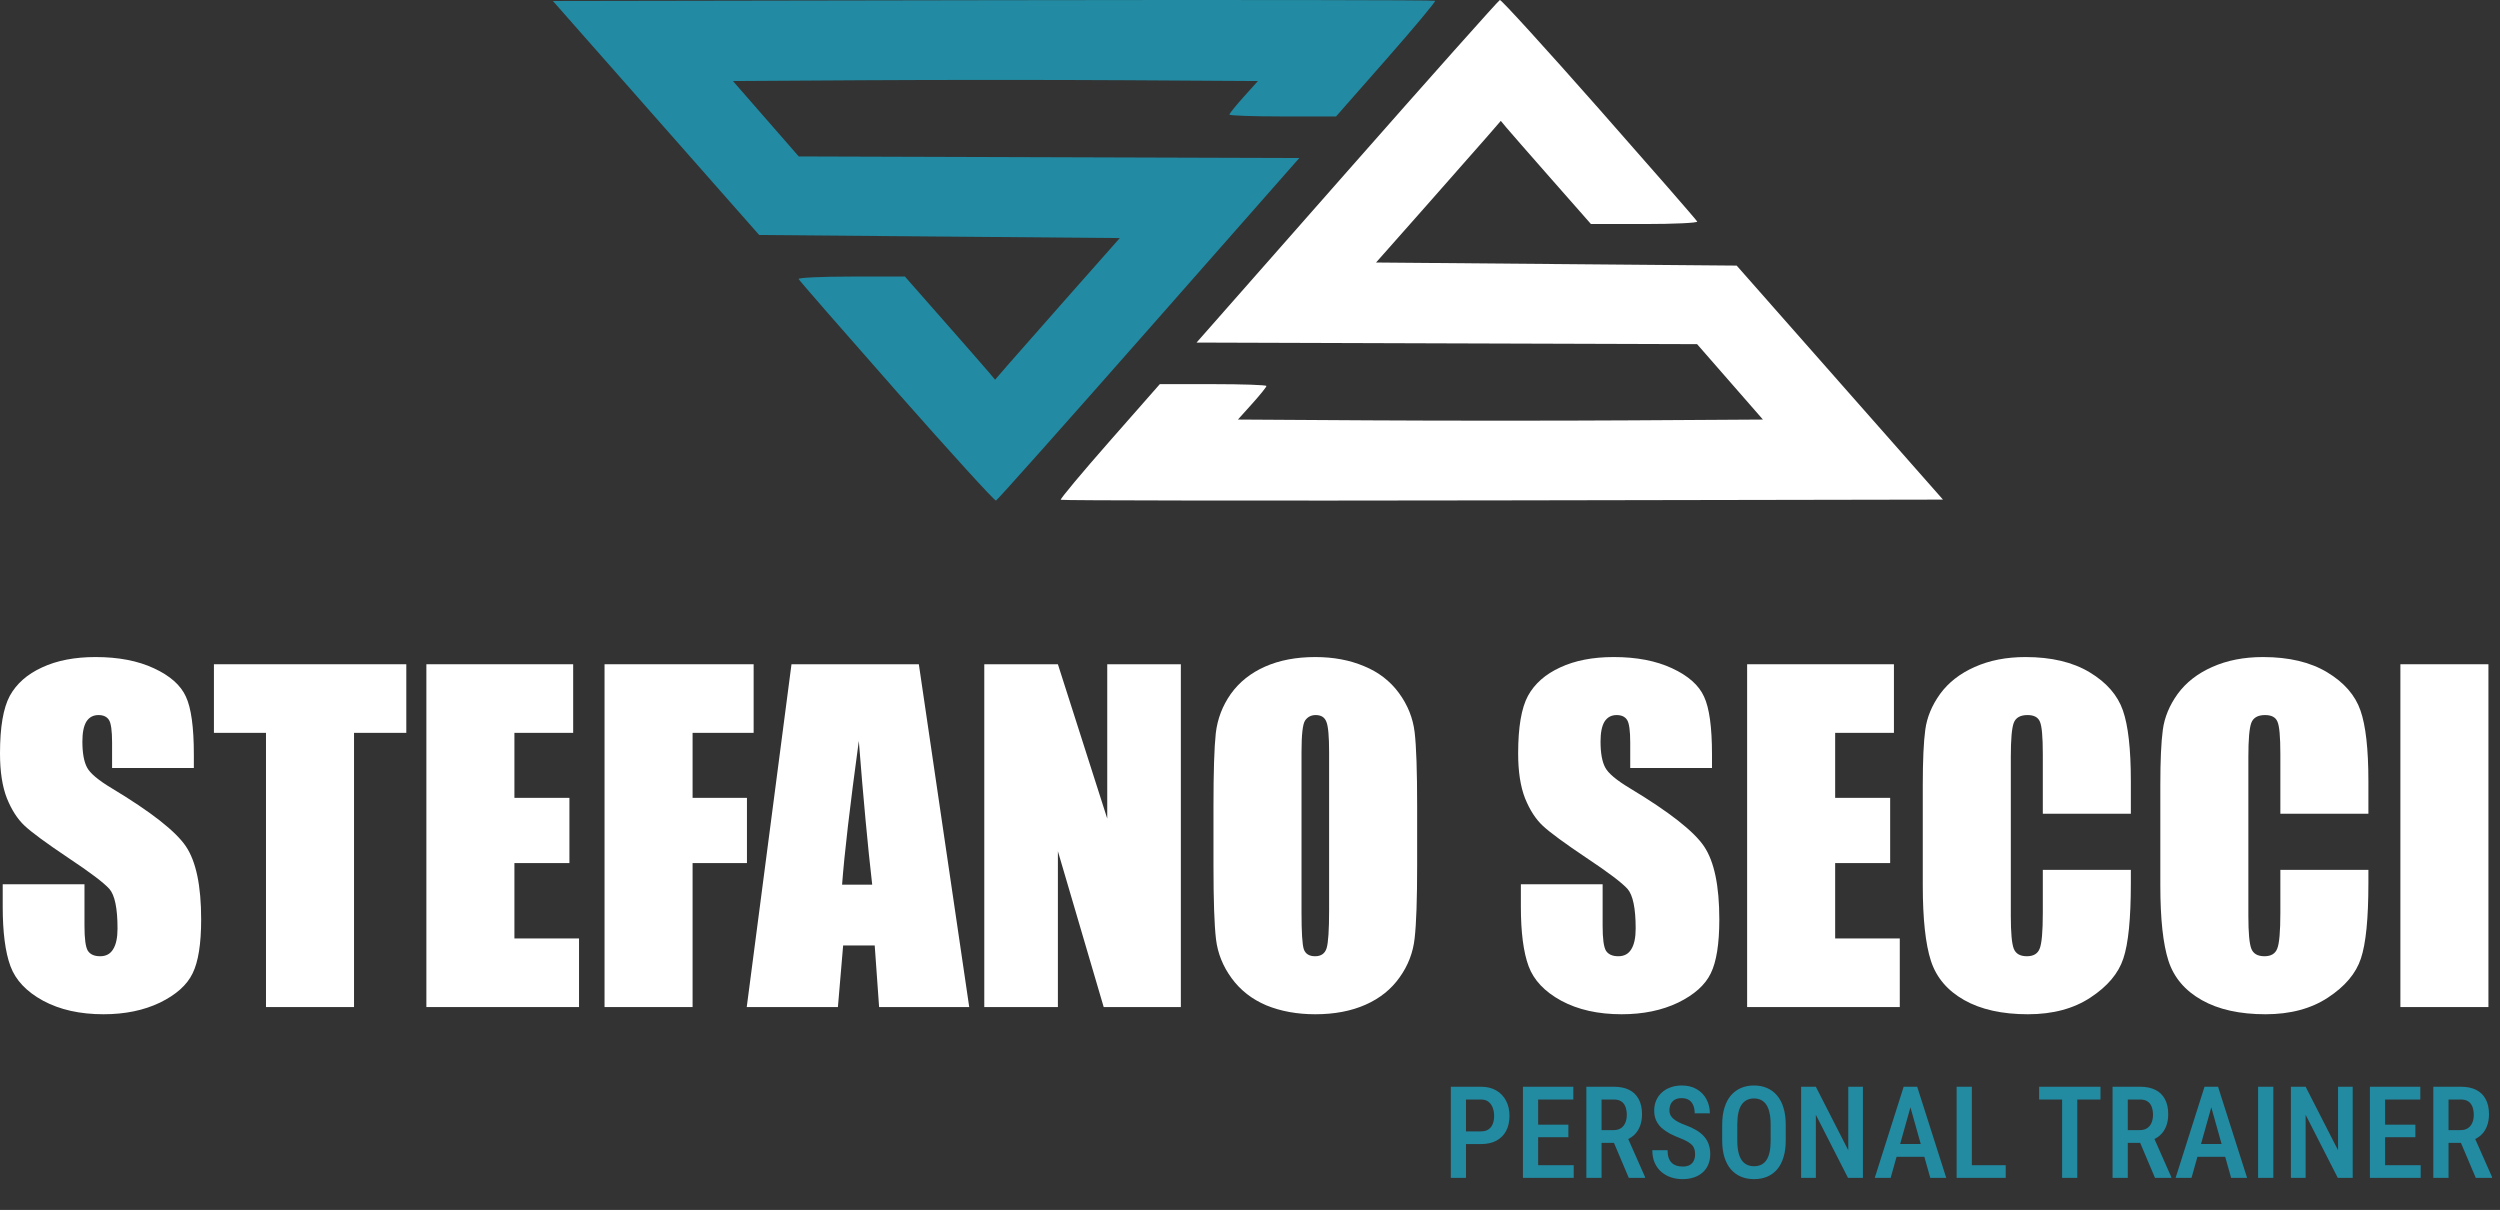 <svg width="312" height="151" viewBox="0 0 312 151" fill="none" xmlns="http://www.w3.org/2000/svg">
<rect x="0" y="0" width="312" height="151" fill="#333333" stroke="none"/>
<path d="M184.82 142.781H182.422V141.195H184.82C185.211 141.195 185.526 141.112 185.766 140.945C186.01 140.779 186.188 140.549 186.297 140.258C186.411 139.966 186.469 139.635 186.469 139.266C186.469 138.911 186.411 138.578 186.297 138.266C186.188 137.953 186.013 137.701 185.773 137.508C185.534 137.315 185.216 137.219 184.82 137.219H182.953V147H181.062V135.625H184.82C185.57 135.625 186.211 135.781 186.742 136.094C187.273 136.406 187.68 136.836 187.961 137.383C188.242 137.924 188.383 138.547 188.383 139.25C188.383 139.984 188.242 140.615 187.961 141.141C187.68 141.667 187.273 142.073 186.742 142.359C186.211 142.641 185.57 142.781 184.82 142.781ZM196.398 145.414V147H191.461V145.414H196.398ZM191.961 135.625V147H190.062V135.625H191.961ZM195.734 140.359V141.922H191.461V140.359H195.734ZM196.352 135.625V137.219H191.461V135.625H196.352ZM197.977 135.625H201.414C202.164 135.625 202.799 135.755 203.32 136.016C203.841 136.276 204.237 136.661 204.508 137.172C204.784 137.677 204.922 138.305 204.922 139.055C204.922 139.622 204.836 140.122 204.664 140.555C204.497 140.987 204.255 141.352 203.938 141.648C203.62 141.94 203.237 142.167 202.789 142.328L202.234 142.633H199.328L199.32 141.039H201.367C201.737 141.039 202.044 140.958 202.289 140.797C202.534 140.635 202.716 140.411 202.836 140.125C202.961 139.839 203.023 139.513 203.023 139.148C203.023 138.758 202.969 138.419 202.859 138.133C202.75 137.841 202.578 137.617 202.344 137.461C202.109 137.299 201.799 137.219 201.414 137.219H199.875V147H197.977V135.625ZM203.273 147L201.109 141.891L203.086 141.883L205.305 146.898V147H203.273ZM211.547 144.062C211.547 143.828 211.521 143.62 211.469 143.438C211.422 143.25 211.331 143.081 211.195 142.93C211.06 142.779 210.867 142.63 210.617 142.484C210.372 142.339 210.055 142.19 209.664 142.039C209.216 141.867 208.797 141.68 208.406 141.477C208.021 141.268 207.68 141.034 207.383 140.773C207.091 140.508 206.862 140.198 206.695 139.844C206.529 139.49 206.445 139.078 206.445 138.609C206.445 138.146 206.526 137.724 206.688 137.344C206.854 136.958 207.089 136.628 207.391 136.352C207.698 136.07 208.062 135.854 208.484 135.703C208.906 135.547 209.372 135.469 209.883 135.469C210.617 135.469 211.245 135.625 211.766 135.938C212.292 136.25 212.693 136.669 212.969 137.195C213.25 137.721 213.391 138.305 213.391 138.945H211.5C211.5 138.576 211.443 138.247 211.328 137.961C211.214 137.674 211.036 137.451 210.797 137.289C210.557 137.128 210.247 137.047 209.867 137.047C209.518 137.047 209.229 137.115 209 137.25C208.776 137.385 208.609 137.57 208.5 137.805C208.396 138.039 208.344 138.307 208.344 138.609C208.344 138.818 208.388 139.008 208.477 139.18C208.565 139.346 208.693 139.5 208.859 139.641C209.026 139.781 209.229 139.914 209.469 140.039C209.708 140.164 209.984 140.284 210.297 140.398C210.828 140.591 211.292 140.805 211.688 141.039C212.083 141.273 212.409 141.536 212.664 141.828C212.924 142.115 213.117 142.44 213.242 142.805C213.372 143.169 213.438 143.583 213.438 144.047C213.438 144.516 213.357 144.943 213.195 145.328C213.039 145.708 212.81 146.034 212.508 146.305C212.206 146.576 211.841 146.786 211.414 146.938C210.987 147.083 210.508 147.156 209.977 147.156C209.487 147.156 209.016 147.083 208.562 146.938C208.115 146.792 207.714 146.57 207.359 146.273C207.005 145.971 206.724 145.594 206.516 145.141C206.312 144.688 206.211 144.156 206.211 143.547H208.109C208.109 143.911 208.154 144.224 208.242 144.484C208.331 144.74 208.458 144.951 208.625 145.117C208.797 145.279 208.997 145.398 209.227 145.477C209.461 145.549 209.721 145.586 210.008 145.586C210.362 145.586 210.651 145.523 210.875 145.398C211.104 145.268 211.273 145.089 211.383 144.859C211.492 144.63 211.547 144.365 211.547 144.062ZM222.859 140.383V142.32C222.859 143.122 222.766 143.826 222.578 144.43C222.396 145.034 222.13 145.539 221.781 145.945C221.438 146.346 221.021 146.648 220.531 146.852C220.047 147.055 219.505 147.156 218.906 147.156C218.312 147.156 217.771 147.055 217.281 146.852C216.797 146.648 216.378 146.346 216.023 145.945C215.674 145.539 215.404 145.034 215.211 144.43C215.023 143.826 214.93 143.122 214.93 142.32V140.383C214.93 139.57 215.023 138.859 215.211 138.25C215.398 137.635 215.667 137.122 216.016 136.711C216.37 136.299 216.789 135.99 217.273 135.781C217.763 135.573 218.302 135.469 218.891 135.469C219.49 135.469 220.031 135.573 220.516 135.781C221.005 135.99 221.424 136.299 221.773 136.711C222.122 137.122 222.391 137.635 222.578 138.25C222.766 138.859 222.859 139.57 222.859 140.383ZM220.977 142.32V140.367C220.977 139.789 220.93 139.294 220.836 138.883C220.747 138.466 220.615 138.128 220.438 137.867C220.26 137.602 220.042 137.406 219.781 137.281C219.526 137.151 219.229 137.086 218.891 137.086C218.562 137.086 218.268 137.151 218.008 137.281C217.753 137.406 217.534 137.602 217.352 137.867C217.174 138.128 217.039 138.466 216.945 138.883C216.857 139.294 216.812 139.789 216.812 140.367V142.32C216.812 142.888 216.859 143.378 216.953 143.789C217.047 144.195 217.182 144.529 217.359 144.789C217.542 145.044 217.763 145.234 218.023 145.359C218.284 145.484 218.578 145.547 218.906 145.547C219.24 145.547 219.536 145.484 219.797 145.359C220.057 145.234 220.273 145.044 220.445 144.789C220.622 144.529 220.755 144.195 220.844 143.789C220.932 143.378 220.977 142.888 220.977 142.32ZM232.492 135.625V147H230.633L226.617 139.125V147H224.781V135.625H226.617L230.664 143.555V135.625H232.492ZM238.703 137.188L235.953 147H233.969L237.578 135.625H238.812L238.703 137.188ZM240.898 147L238.141 137.188L238.008 135.625H239.266L242.891 147H240.898ZM240.945 142.773V144.367H235.648V142.773H240.945ZM250.312 145.414V147H245.586V145.414H250.312ZM246.086 135.625V147H244.188V135.625H246.086ZM259.242 135.625V147H257.352V135.625H259.242ZM262.141 135.625V137.219H254.484V135.625H262.141ZM263.648 135.625H267.086C267.836 135.625 268.471 135.755 268.992 136.016C269.513 136.276 269.909 136.661 270.18 137.172C270.456 137.677 270.594 138.305 270.594 139.055C270.594 139.622 270.508 140.122 270.336 140.555C270.169 140.987 269.927 141.352 269.609 141.648C269.292 141.94 268.909 142.167 268.461 142.328L267.906 142.633H265L264.992 141.039H267.039C267.409 141.039 267.716 140.958 267.961 140.797C268.206 140.635 268.388 140.411 268.508 140.125C268.633 139.839 268.695 139.513 268.695 139.148C268.695 138.758 268.641 138.419 268.531 138.133C268.422 137.841 268.25 137.617 268.016 137.461C267.781 137.299 267.471 137.219 267.086 137.219H265.547V147H263.648V135.625ZM268.945 147L266.781 141.891L268.758 141.883L270.977 146.898V147H268.945ZM276.25 137.188L273.5 147H271.516L275.125 135.625H276.359L276.25 137.188ZM278.445 147L275.688 137.188L275.555 135.625H276.812L280.438 147H278.445ZM278.492 142.773V144.367H273.195V142.773H278.492ZM283.711 135.625V147H281.812V135.625H283.711ZM293.617 135.625V147H291.758L287.742 139.125V147H285.906V135.625H287.742L291.789 143.555V135.625H293.617ZM302.102 145.414V147H297.164V145.414H302.102ZM297.664 135.625V147H295.766V135.625H297.664ZM301.438 140.359V141.922H297.164V140.359H301.438ZM302.055 135.625V137.219H297.164V135.625H302.055ZM303.68 135.625H307.117C307.867 135.625 308.503 135.755 309.023 136.016C309.544 136.276 309.94 136.661 310.211 137.172C310.487 137.677 310.625 138.305 310.625 139.055C310.625 139.622 310.539 140.122 310.367 140.555C310.201 140.987 309.958 141.352 309.641 141.648C309.323 141.94 308.94 142.167 308.492 142.328L307.938 142.633H305.031L305.023 141.039H307.07C307.44 141.039 307.747 140.958 307.992 140.797C308.237 140.635 308.419 140.411 308.539 140.125C308.664 139.839 308.727 139.513 308.727 139.148C308.727 138.758 308.672 138.419 308.562 138.133C308.453 137.841 308.281 137.617 308.047 137.461C307.812 137.299 307.503 137.219 307.117 137.219H305.578V147H303.68V135.625ZM308.977 147L306.812 141.891L308.789 141.883L311.008 146.898V147H308.977Z" fill="#228BA2"/>
<path d="M24.192 95.847H13.988V92.676C13.988 91.196 13.858 90.254 13.597 89.848C13.336 89.443 12.901 89.24 12.292 89.24C11.631 89.24 11.126 89.514 10.778 90.06C10.447 90.606 10.282 91.434 10.282 92.544C10.282 93.971 10.474 95.045 10.856 95.768C11.222 96.49 12.257 97.362 13.962 98.384C18.851 101.326 21.93 103.739 23.2 105.624C24.47 107.509 25.105 110.548 25.105 114.741C25.105 117.789 24.749 120.035 24.035 121.479C23.34 122.924 21.983 124.14 19.964 125.126C17.946 126.095 15.597 126.579 12.918 126.579C9.978 126.579 7.464 126.016 5.376 124.888C3.306 123.761 1.949 122.325 1.305 120.581C0.661 118.837 0.339 116.362 0.339 113.155V110.354H10.543V115.56C10.543 117.163 10.682 118.194 10.961 118.652C11.257 119.11 11.77 119.339 12.501 119.339C13.231 119.339 13.771 119.048 14.118 118.467C14.484 117.886 14.667 117.022 14.667 115.877C14.667 113.358 14.327 111.711 13.649 110.936C12.953 110.161 11.239 108.866 8.508 107.051C5.776 105.219 3.967 103.889 3.079 103.061C2.192 102.233 1.453 101.088 0.861 99.626C0.287 98.163 0 96.296 0 94.023C0 90.747 0.409 88.351 1.227 86.836C2.062 85.321 3.401 84.14 5.246 83.295C7.09 82.432 9.317 82 11.926 82C14.78 82 17.207 82.467 19.207 83.4C21.226 84.334 22.557 85.515 23.2 86.942C23.861 88.351 24.192 90.756 24.192 94.156V95.847Z" fill="white"/>
<path d="M50.707 82.898V91.46H44.183V125.681H33.196V91.46H26.698V82.898H50.707Z" fill="white"/>
<path d="M53.212 82.898H71.532V91.46H64.199V99.573H71.063V107.712H64.199V117.119H72.263V125.681H53.212V82.898Z" fill="white"/>
<path d="M75.447 82.898H94.054V91.46H86.434V99.573H93.219V107.712H86.434V125.681H75.447V82.898Z" fill="white"/>
<path d="M114.671 82.898L120.96 125.681H109.712L109.164 117.991H105.224L104.571 125.681H93.193L98.778 82.898H114.671ZM108.851 110.407C108.294 105.563 107.738 99.582 107.181 92.464C106.067 100.639 105.372 106.62 105.093 110.407H108.851Z" fill="white"/>
<path d="M147.37 82.898V125.681H137.741L132.025 106.232V125.681H122.839V82.898H132.025L138.184 102.163V82.898H147.37Z" fill="white"/>
<path d="M176.86 107.95C176.86 112.248 176.756 115.296 176.547 117.093C176.356 118.872 175.729 120.502 174.668 121.981C173.624 123.461 172.206 124.598 170.414 125.39C168.622 126.183 166.534 126.579 164.151 126.579C161.889 126.579 159.854 126.21 158.044 125.47C156.252 124.712 154.808 123.585 153.712 122.087C152.616 120.59 151.964 118.96 151.755 117.198C151.546 115.437 151.442 112.354 151.442 107.95V100.63C151.442 96.331 151.537 93.292 151.729 91.513C151.938 89.716 152.564 88.078 153.608 86.598C154.669 85.118 156.096 83.982 157.888 83.189C159.68 82.396 161.767 82 164.151 82C166.413 82 168.44 82.379 170.232 83.136C172.041 83.876 173.494 84.995 174.59 86.492C175.686 87.99 176.338 89.619 176.547 91.381C176.756 93.143 176.86 96.226 176.86 100.63V107.95ZM165.873 93.891C165.873 91.901 165.76 90.632 165.534 90.086C165.325 89.522 164.882 89.24 164.203 89.24C163.629 89.24 163.185 89.47 162.872 89.928C162.576 90.368 162.429 91.689 162.429 93.891V113.869C162.429 116.353 162.524 117.886 162.716 118.467C162.924 119.048 163.394 119.339 164.125 119.339C164.873 119.339 165.351 119.004 165.56 118.335C165.769 117.665 165.873 116.071 165.873 113.552V93.891Z" fill="white"/>
<path d="M213.657 95.847H203.453V92.676C203.453 91.196 203.323 90.254 203.062 89.848C202.801 89.443 202.366 89.24 201.757 89.24C201.096 89.24 200.591 89.514 200.243 90.06C199.913 90.606 199.747 91.434 199.747 92.544C199.747 93.971 199.939 95.045 200.322 95.768C200.687 96.49 201.722 97.362 203.427 98.384C208.316 101.326 211.395 103.739 212.665 105.624C213.936 107.509 214.571 110.548 214.571 114.741C214.571 117.789 214.214 120.035 213.501 121.479C212.805 122.924 211.448 124.14 209.429 125.126C207.411 126.095 205.062 126.579 202.383 126.579C199.443 126.579 196.929 126.016 194.841 124.888C192.771 123.761 191.414 122.325 190.77 120.581C190.126 118.837 189.804 116.362 189.804 113.155V110.354H200.008V115.56C200.008 117.163 200.148 118.194 200.426 118.652C200.722 119.11 201.235 119.339 201.966 119.339C202.696 119.339 203.236 119.048 203.584 118.467C203.949 117.886 204.132 117.022 204.132 115.877C204.132 113.358 203.792 111.711 203.114 110.936C202.418 110.161 200.704 108.866 197.973 107.051C195.241 105.219 193.432 103.889 192.545 103.061C191.657 102.233 190.918 101.088 190.326 99.626C189.752 98.163 189.465 96.296 189.465 94.023C189.465 90.747 189.874 88.351 190.692 86.836C191.527 85.321 192.866 84.14 194.711 83.295C196.555 82.432 198.782 82 201.392 82C204.245 82 206.672 82.467 208.673 83.4C210.691 84.334 212.022 85.515 212.665 86.942C213.327 88.351 213.657 90.756 213.657 94.156V95.847Z" fill="white"/>
<path d="M218.042 82.898H236.362V91.46H229.028V99.573H235.892V107.712H229.028V117.119H237.092V125.681H218.042V82.898Z" fill="white"/>
<path d="M265.93 101.555H254.943V94.103C254.943 91.936 254.821 90.588 254.578 90.06C254.351 89.514 253.838 89.24 253.038 89.24C252.133 89.24 251.559 89.567 251.315 90.218C251.072 90.87 250.95 92.279 250.95 94.446V114.318C250.95 116.397 251.072 117.753 251.315 118.388C251.559 119.022 252.107 119.339 252.959 119.339C253.777 119.339 254.308 119.022 254.551 118.388C254.812 117.753 254.943 116.265 254.943 113.922V108.557H265.93V110.222C265.93 114.644 265.617 117.78 264.99 119.63C264.381 121.479 263.016 123.1 260.893 124.492C258.788 125.884 256.187 126.579 253.09 126.579C249.871 126.579 247.218 125.989 245.13 124.809C243.043 123.629 241.659 121.999 240.981 119.92C240.302 117.824 239.963 114.679 239.963 110.486V97.987C239.963 94.904 240.068 92.597 240.276 91.064C240.485 89.514 241.103 88.025 242.129 86.598C243.173 85.171 244.608 84.052 246.435 83.242C248.279 82.414 250.393 82 252.777 82C256.013 82 258.683 82.634 260.789 83.903C262.894 85.171 264.277 86.757 264.938 88.659C265.599 90.544 265.93 93.486 265.93 97.485V101.555Z" fill="white"/>
<path d="M295.576 101.555H284.589V94.103C284.589 91.936 284.467 90.588 284.224 90.06C283.998 89.514 283.484 89.24 282.684 89.24C281.779 89.24 281.205 89.567 280.962 90.218C280.718 90.87 280.596 92.279 280.596 94.446V114.318C280.596 116.397 280.718 117.753 280.962 118.388C281.205 119.022 281.753 119.339 282.606 119.339C283.423 119.339 283.954 119.022 284.198 118.388C284.459 117.753 284.589 116.265 284.589 113.922V108.557H295.576V110.222C295.576 114.644 295.263 117.78 294.637 119.63C294.028 121.479 292.662 123.1 290.539 124.492C288.434 125.884 285.833 126.579 282.736 126.579C279.518 126.579 276.864 125.989 274.777 124.809C272.689 123.629 271.306 121.999 270.627 119.92C269.949 117.824 269.609 114.679 269.609 110.486V97.987C269.609 94.904 269.714 92.597 269.923 91.064C270.131 89.514 270.749 88.025 271.775 86.598C272.819 85.171 274.255 84.052 276.081 83.242C277.926 82.414 280.04 82 282.423 82C285.659 82 288.33 82.634 290.435 83.903C292.54 85.171 293.923 86.757 294.584 88.659C295.245 90.544 295.576 93.486 295.576 97.485V101.555Z" fill="white"/>
<path d="M310.556 82.898V125.681H299.569V82.898H310.556Z" fill="white"/>
<path d="M111.897 48.854C105.243 41.308 99.741 34.995 99.67 34.824C99.6 34.654 102.555 34.515 106.238 34.515H112.933L117.867 40.123C120.581 43.207 123.112 46.103 123.493 46.559L124.184 47.388L125.832 45.484C126.738 44.437 130.241 40.46 133.616 36.646L139.751 29.711L117.249 29.519L94.746 29.327L81.873 14.725L69 0.123L123.966 0.026C154.197 -0.028 179.008 0.005 179.103 0.1C179.197 0.194 176.454 3.48 173.006 7.402L166.738 14.533H160.085C156.425 14.533 153.431 14.429 153.431 14.301C153.431 14.174 154.232 13.179 155.21 12.092L156.989 10.114L140.601 10.014C131.587 9.959 116.845 9.959 107.841 10.014L91.47 10.114L95.578 14.819L99.685 19.524L130.919 19.622L162.153 19.721L143.377 41.046C133.05 52.776 124.465 62.418 124.298 62.473C124.131 62.529 118.551 56.4 111.897 48.854Z" fill="#228BA3"/>
<path d="M199.586 13.62C206.24 21.166 211.742 27.479 211.812 27.649C211.883 27.82 208.927 27.959 205.245 27.959H198.55L193.615 22.351C190.902 19.267 188.37 16.37 187.99 15.915L187.299 15.086L185.651 16.99C184.744 18.037 181.242 22.014 177.867 25.828L171.731 32.762L194.234 32.954L216.737 33.147L229.61 47.749L242.483 62.351L187.517 62.448C157.286 62.502 132.474 62.468 132.38 62.374C132.286 62.28 135.029 58.994 138.476 55.072L144.744 47.941H151.398C155.057 47.941 158.052 48.045 158.052 48.172C158.052 48.3 157.251 49.294 156.272 50.382L154.493 52.36L170.882 52.46C179.896 52.515 194.638 52.515 203.642 52.46L220.013 52.36L215.905 47.655L211.797 42.95L180.564 42.852L149.33 42.753L168.106 21.427C178.432 9.698 187.018 0.056 187.184 0C187.351 -0.055 192.932 6.073 199.586 13.62Z" fill="white"/>
</svg>

